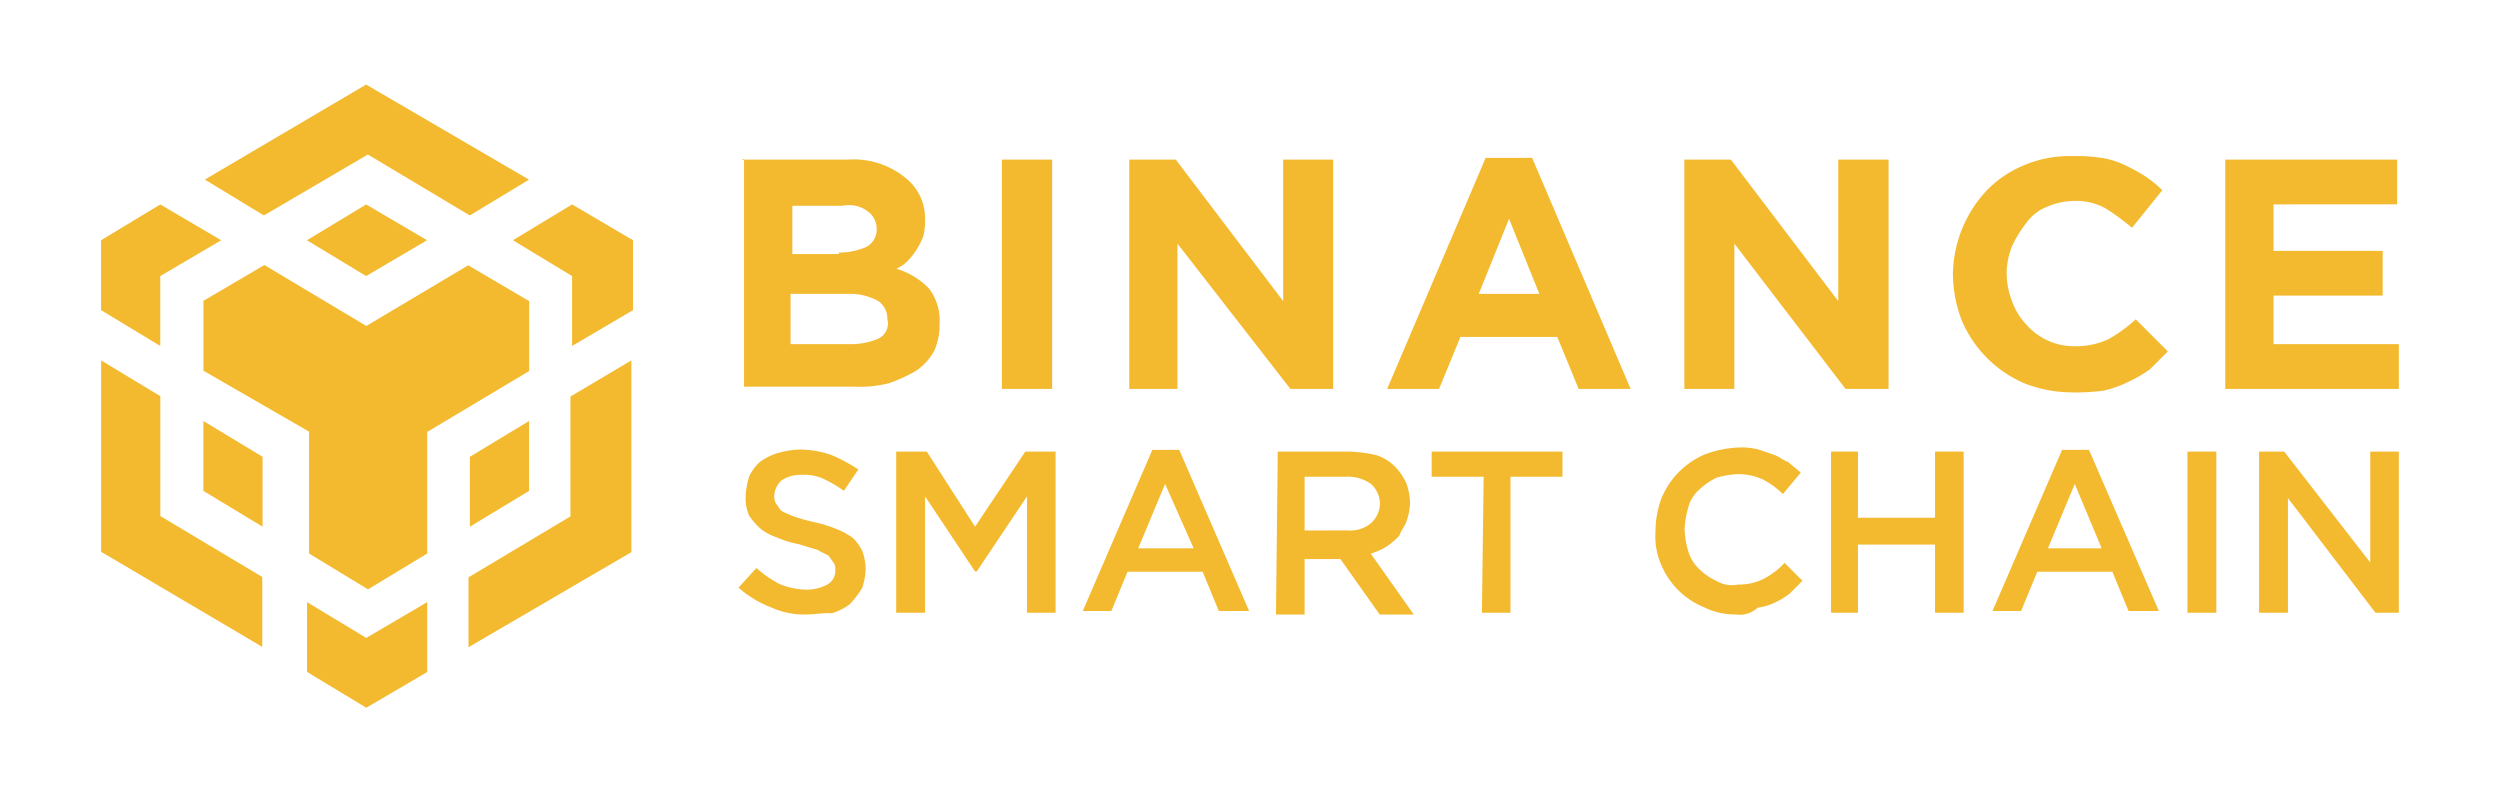 <svg xmlns="http://www.w3.org/2000/svg" xmlns:xlink="http://www.w3.org/1999/xlink" width="142" height="45" viewBox="0 0 142 45"><rect x="0" y="0" width="142" height="45" fill="#333333" stroke="none"/><defs><clipPath id="b"><rect width="142" height="45"/></clipPath></defs><g id="a" clip-path="url(#b)"><rect width="142" height="45" fill="#fff"/><g transform="translate(-157.656 -293.8)"><path d="M385.4,324.433h6a4.653,4.653,0,0,1,3.363,1.115,2.9,2.9,0,0,1,1.017,2.231h0a3.571,3.571,0,0,1-.1,1.017,4.172,4.172,0,0,1-.919,1.427,2.2,2.2,0,0,1-.607.41A4.247,4.247,0,0,1,396,331.749a3.013,3.013,0,0,1,.607,2.034h0a3.576,3.576,0,0,1-.312,1.526,3.274,3.274,0,0,1-1.017,1.116,9.051,9.051,0,0,1-1.526.705,6.81,6.81,0,0,1-2.034.2H385.5V324.4h-.1Zm5.5,5.282a3.905,3.905,0,0,0,1.526-.312,1.1,1.1,0,0,0,.607-1.017h0a1.221,1.221,0,0,0-.508-1.017,1.766,1.766,0,0,0-1.427-.312h-2.854V329.8h2.641v-.082Zm.705,5.2a3.905,3.905,0,0,0,1.526-.312.956.956,0,0,0,.509-1.115h0a1.221,1.221,0,0,0-.509-1.017,3.239,3.239,0,0,0-1.624-.41h-3.363v2.854Z" transform="translate(-185.583 -21.568)" fill="#f3ba2f"/><path d="M475.3,324.6h2.854v13.025H475.3Z" transform="translate(-260.736 -21.735)" fill="#f3ba2f"/><path d="M519.4,324.6h2.641l6.1,8.038V324.6h2.838v13.025h-2.428l-6.414-8.251v8.251H519.4Z" transform="translate(-297.601 -21.735)" fill="#f3ba2f"/><path d="M614.294,324h2.641l5.594,13.123h-2.953l-1.214-2.953h-5.5l-1.214,2.953H608.7Zm3.051,7.726-1.722-4.265-1.722,4.265Z" transform="translate(-372.253 -21.233)" fill="#f3ba2f"/><path d="M711.6,324.6h2.641l6.1,8.038V324.6H723.2v13.025h-2.444l-6.316-8.251v8.251H711.6Z" transform="translate(-458.273 -21.735)" fill="#f3ba2f"/><path d="M811.309,336.818a7.416,7.416,0,0,1-2.641-.509,6.746,6.746,0,0,1-3.56-3.56,7.487,7.487,0,0,1-.509-2.641h0a7.075,7.075,0,0,1,1.936-4.774,6.251,6.251,0,0,1,2.133-1.427,6.537,6.537,0,0,1,2.74-.508,9,9,0,0,1,1.624.1,4.667,4.667,0,0,1,1.329.41,9.783,9.783,0,0,1,1.115.607,6.367,6.367,0,0,1,1.017.82l-1.722,2.133a12.845,12.845,0,0,0-1.526-1.115,3.428,3.428,0,0,0-1.722-.41,3.906,3.906,0,0,0-1.526.312,2.641,2.641,0,0,0-1.214.919,6.711,6.711,0,0,0-.82,1.329,4.226,4.226,0,0,0-.312,1.526h0a4.39,4.39,0,0,0,.312,1.624,3.749,3.749,0,0,0,.82,1.329,3.58,3.58,0,0,0,2.739,1.214,4.335,4.335,0,0,0,1.936-.41,8.682,8.682,0,0,0,1.526-1.116l1.821,1.821-1.017,1.017a7.22,7.22,0,0,1-1.214.705,6.1,6.1,0,0,1-1.427.509,12.907,12.907,0,0,1-1.837.1Z" transform="translate(-536.017 -20.732)" fill="#f3ba2f"/><path d="M898.9,324.6h9.76v2.543H901.64v2.641h6.2v2.543h-6.2v2.756h7.119v2.543H898.9Z" transform="translate(-614.848 -21.735)" fill="#f3ba2f"/><path d="M387.971,434.367a4.477,4.477,0,0,1-2.034-.41,6,6,0,0,1-1.837-1.115l1.017-1.115a6.378,6.378,0,0,0,1.329.919,4.225,4.225,0,0,0,1.526.312,2.524,2.524,0,0,0,1.214-.312.91.91,0,0,0,.41-.82h0a.637.637,0,0,0-.1-.41c-.1-.1-.2-.312-.312-.41-.2-.1-.41-.2-.607-.312-.312-.1-.705-.2-1.017-.312a5.893,5.893,0,0,1-1.329-.41,2.77,2.77,0,0,1-.919-.509,4.491,4.491,0,0,1-.607-.705,2.469,2.469,0,0,1-.2-1.115h0a4.431,4.431,0,0,1,.2-1.116,2.546,2.546,0,0,1,.607-.82,3.286,3.286,0,0,1,1.017-.509,5.349,5.349,0,0,1,1.214-.2,5.615,5.615,0,0,1,1.837.312,9.9,9.9,0,0,1,1.526.82l-.82,1.214a7.223,7.223,0,0,0-1.214-.705,2.663,2.663,0,0,0-1.214-.2,1.935,1.935,0,0,0-1.116.312,1.275,1.275,0,0,0-.41.82h0a.943.943,0,0,0,.1.509c.1.1.2.312.312.41.2.1.41.2.705.312.312.1.607.2,1.115.312a7.963,7.963,0,0,1,1.329.41,4.278,4.278,0,0,1,.919.508,3.165,3.165,0,0,1,.509.705,3.113,3.113,0,0,1,.2,1.017h0a3.665,3.665,0,0,1-.2,1.115,5.73,5.73,0,0,1-.705.919,3.287,3.287,0,0,1-1.017.509C388.89,434.268,388.381,434.367,387.971,434.367Z" transform="translate(-184.496 -105.665)" fill="#f3ba2f"/><path d="M438.7,425.7h1.739l2.74,4.265,2.854-4.265h1.722v9.153h-1.624v-6.611l-2.854,4.265h-.1l-2.838-4.265v6.611H438.7Z" transform="translate(-230.14 -106.25)" fill="#f3ba2f"/><path d="M507.253,425.1h1.526l3.97,9.154h-1.722l-.919-2.231h-4.265l-.919,2.231H503.3Zm2.346,5.594-1.624-3.658-1.526,3.658Z" transform="translate(-284.143 -105.749)" fill="#f3ba2f"/><path d="M570.3,425.7h4.068a8.1,8.1,0,0,1,1.526.2,2.593,2.593,0,0,1,1.115.705,3.41,3.41,0,0,1,.607.919,3.763,3.763,0,0,1,.2,1.115h0a3.72,3.72,0,0,1-.2,1.017c-.1.312-.312.509-.41.82a4.494,4.494,0,0,1-.705.607,3.766,3.766,0,0,1-.919.41l2.444,3.461h-1.936l-2.231-3.15h-2.034v3.15H570.2Zm3.97,4.478a1.873,1.873,0,0,0,1.329-.41,1.6,1.6,0,0,0,.509-1.115h0a1.574,1.574,0,0,0-.509-1.115,2.311,2.311,0,0,0-1.427-.41h-2.346v3.051Z" transform="translate(-340.068 -106.25)" fill="#f3ba2f"/><path d="M627.053,427.127H624.1V425.7h7.431v1.427h-2.953v7.726h-1.624Z" transform="translate(-385.126 -106.25)" fill="#f3ba2f"/><path d="M706.067,433.781a3.981,3.981,0,0,1-1.837-.41,4.466,4.466,0,0,1-2.444-2.444,4,4,0,0,1-.312-1.837h0a5.615,5.615,0,0,1,.312-1.837,4.636,4.636,0,0,1,2.444-2.543,6.069,6.069,0,0,1,1.936-.41,3.867,3.867,0,0,1,1.115.1c.312.1.607.2.919.312.312.1.509.312.82.41.2.2.508.41.705.607l-1.017,1.214a4.672,4.672,0,0,0-1.115-.82,3.373,3.373,0,0,0-1.427-.312,5.071,5.071,0,0,0-1.214.2,3.755,3.755,0,0,0-1.017.705,2.046,2.046,0,0,0-.607,1.017,5.351,5.351,0,0,0-.2,1.214h0a5.073,5.073,0,0,0,.2,1.214,2.254,2.254,0,0,0,.607,1.017,3.423,3.423,0,0,0,1.017.705,1.708,1.708,0,0,0,1.214.2,3.143,3.143,0,0,0,1.427-.312,4.314,4.314,0,0,0,1.214-.919l1.017,1.017-.705.705a3.719,3.719,0,0,1-.82.509,3.085,3.085,0,0,1-1.017.312,1.53,1.53,0,0,1-1.214.394Z" transform="translate(-449.787 -105.08)" fill="#f3ba2f"/><path d="M762.4,425.7h1.526v3.757h4.38V425.7h1.624v9.153h-1.624v-3.871h-4.38v3.871H762.4Z" transform="translate(-500.74 -106.25)" fill="#f3ba2f"/><path d="M822.253,425.1h1.526l3.97,9.154h-1.722l-.919-2.231h-4.265l-.919,2.231H818.3Zm2.247,5.594-1.526-3.658-1.526,3.658Z" transform="translate(-547.47 -105.749)" fill="#f3ba2f"/><path d="M885.8,425.7h1.641v9.153H885.8Z" transform="translate(-603.897 -106.25)" fill="#f3ba2f"/><path d="M910.6,425.7h1.427l4.888,6.3v-6.3h1.624v9.153h-1.329l-4.97-6.512v6.512H910.6Z" transform="translate(-624.629 -106.25)" fill="#f3ba2f"/><path d="M181.92,328v3.97L178.459,334l-3.363-2.034V328l3.363,2.034Zm-18.52-13.73,3.363,2.034v6.808l5.791,3.461v3.97l-9.153-5.4Zm30.118,0v10.892l-9.252,5.4v-3.97l5.791-3.461v-6.808Zm-9.268-5.4,3.461,2.034h0v3.97l-5.791,3.461v6.906l-3.363,2.034-3.346-2.034v-6.923l-6-3.461v-3.97l3.461-2.034,5.791,3.461Zm-15.043,8.842,3.363,2.034v3.97l-3.363-2.034Zm18.5,0v3.97l-3.363,2.034v-3.97Zm-20.948-12.3,3.461,2.034-3.461,2.034v3.97l-3.363-2.034v-3.97Zm23.392,0,3.461,2.034v3.97l-3.461,2.034v-3.97l-3.363-2.034Zm-11.7,0,3.461,2.034-3.461,2.034-3.363-2.034Zm0-6.808,9.252,5.4-3.363,2.034-5.791-3.461-5.905,3.461L169.289,304Z" transform="translate(0 0)" fill="#f3ba2f"/></g></g></svg>